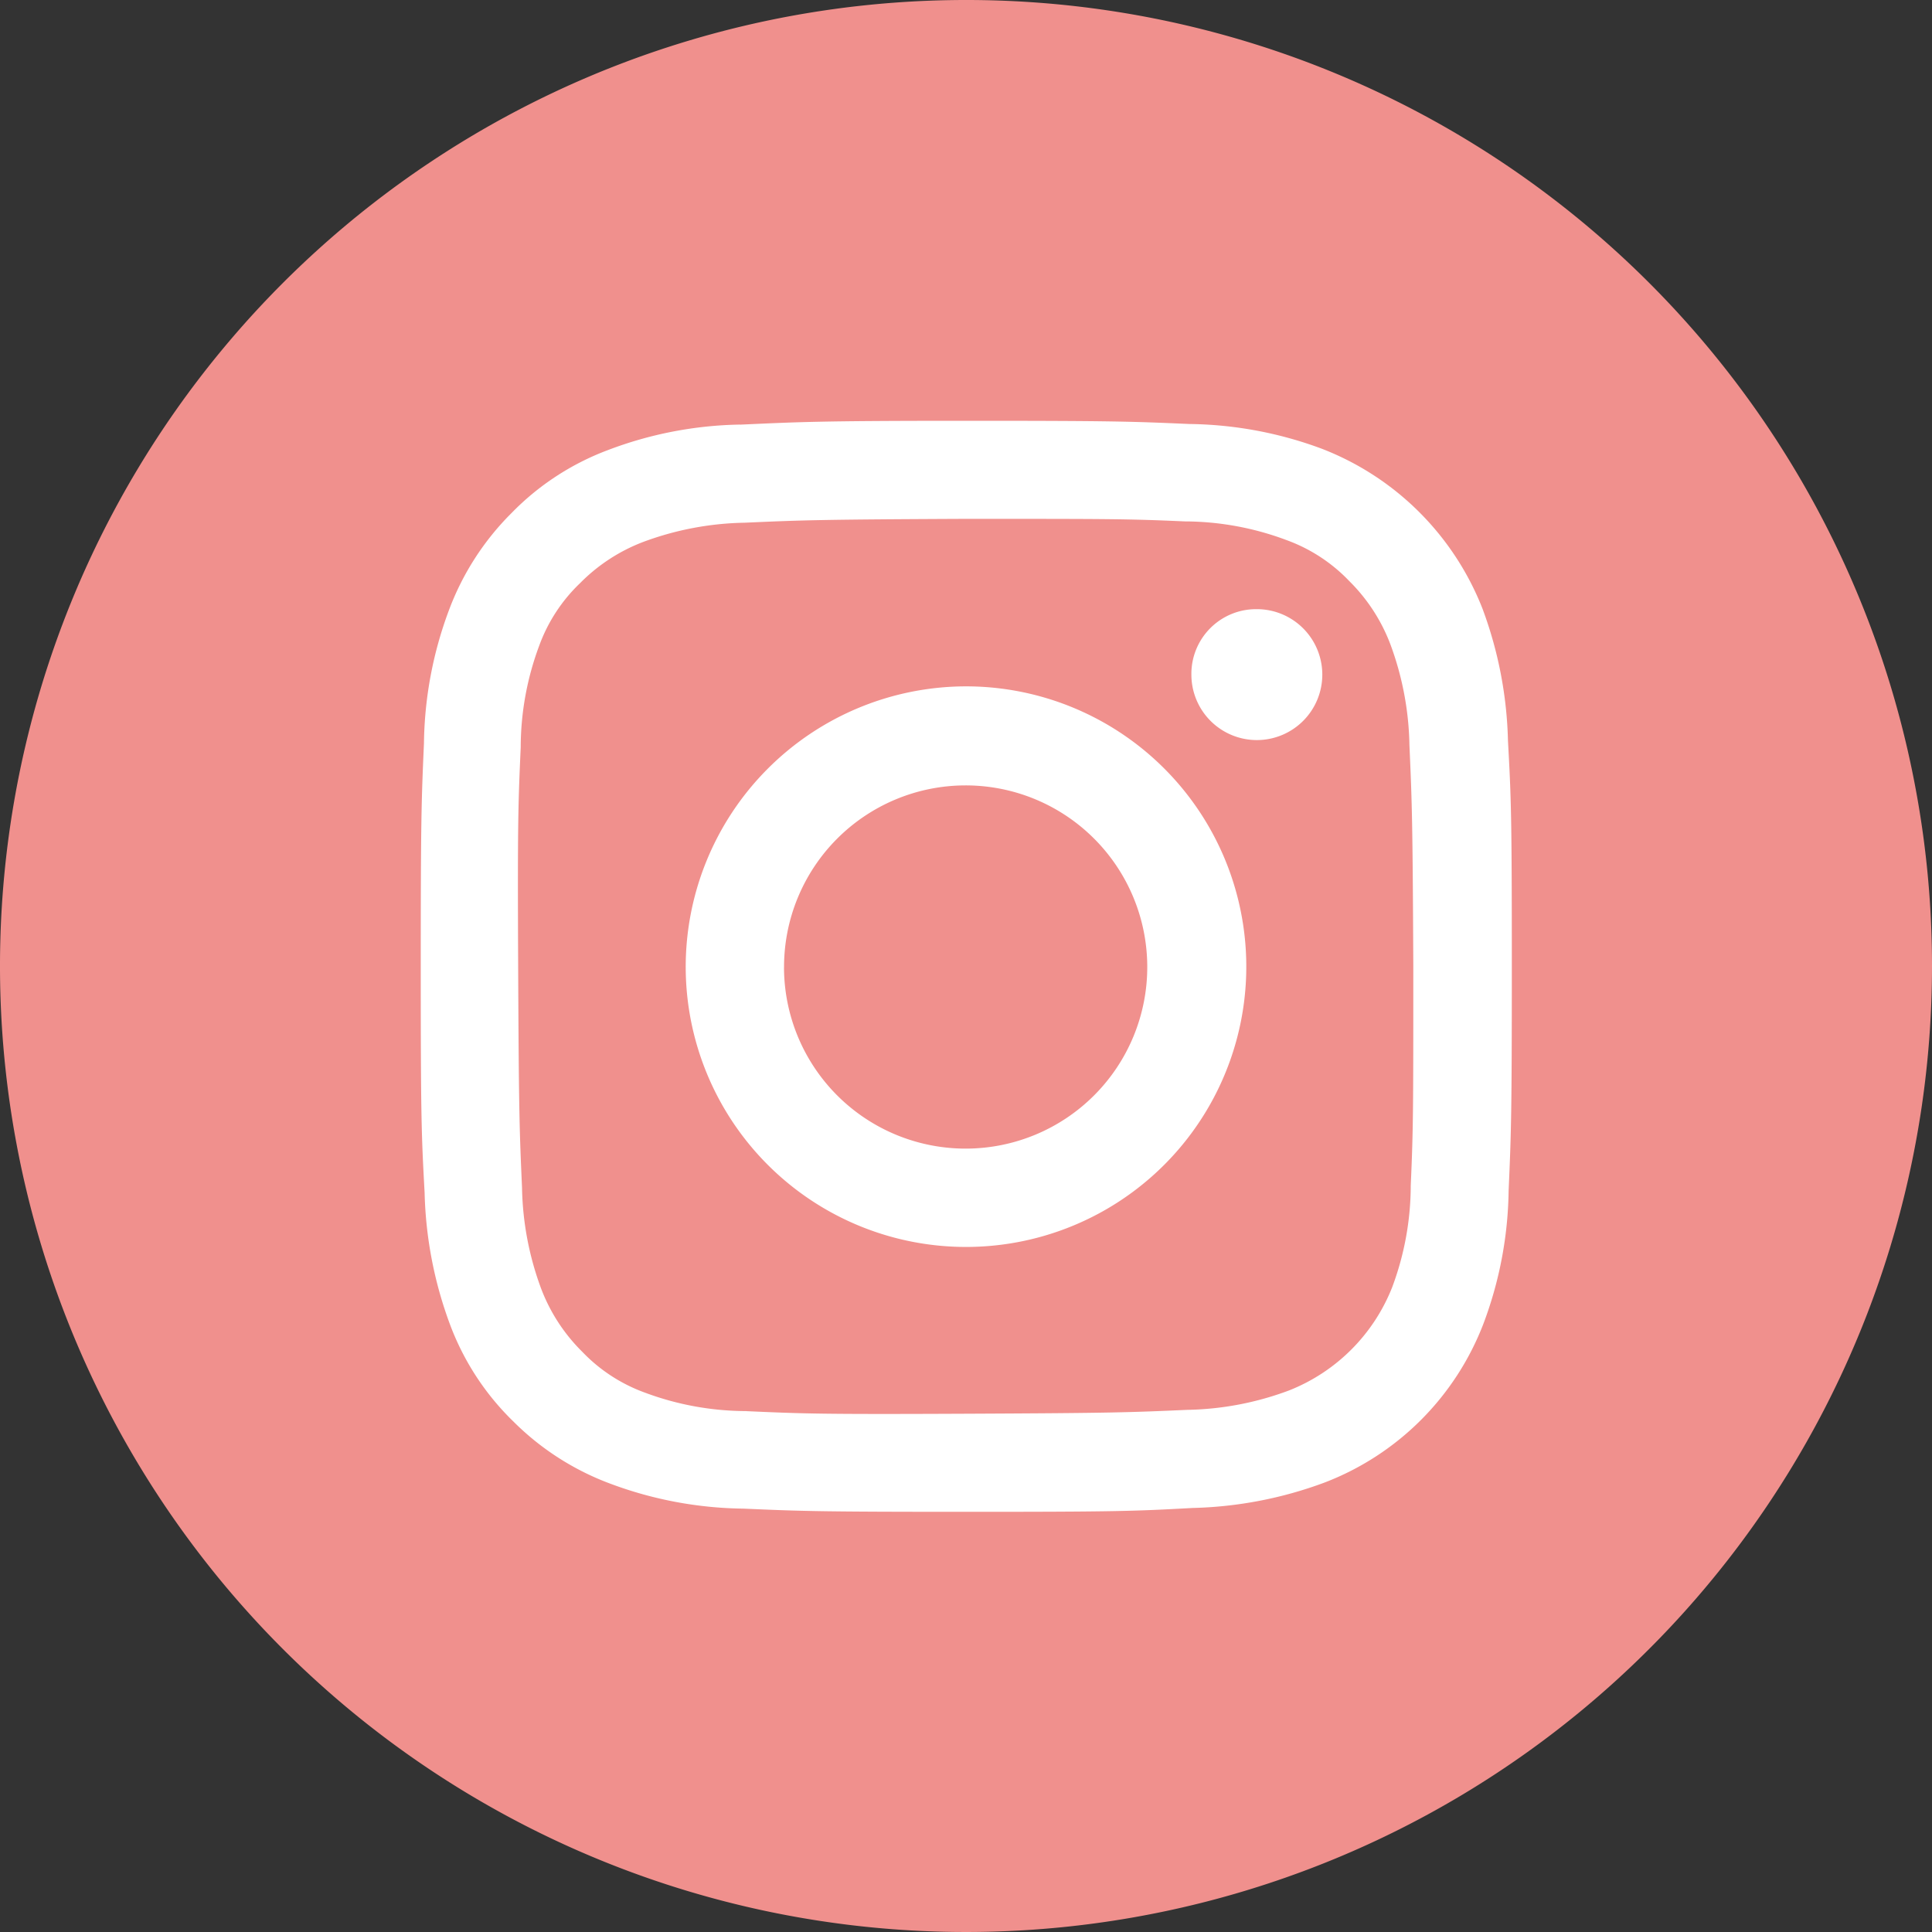 <svg xmlns="http://www.w3.org/2000/svg" width="50" height="50"><rect width="100%" height="100%" fill="#333333" stroke="none"/><path fill="#f0908d" d="M25 0a25 25 0 1 0 25 25A24.992 24.992 0 0 0 25 0"/><path fill="#fff" d="M19.151 10.988a10.063 10.063 0 0 0-3.42.661 6.827 6.827 0 0 0-2.5 1.636 6.989 6.989 0 0 0-1.615 2.514 10.14 10.14 0 0 0-.644 3.437c-.066 1.5-.083 1.983-.083 5.816s.017 4.313.1 5.816a10.477 10.477 0 0 0 .661 3.42 6.827 6.827 0 0 0 1.636 2.5 6.989 6.989 0 0 0 2.513 1.611 10.14 10.14 0 0 0 3.437.644c1.5.066 1.983.083 5.816.083s4.313-.017 5.816-.1a10.477 10.477 0 0 0 3.42-.661 7.14 7.14 0 0 0 4.111-4.128 10.122 10.122 0 0 0 .644-3.42c.066-1.5.083-1.983.083-5.833s-.017-4.313-.1-5.816a10.477 10.477 0 0 0-.661-3.42 7.289 7.289 0 0 0-4.147-4.131 10.14 10.14 0 0 0-3.437-.644c-1.5-.066-1.983-.083-5.816-.083s-4.313.033-5.816.1m.165 25.529a7.541 7.541 0 0 1-2.627-.479 4.242 4.242 0 0 1-1.619-1.057 4.585 4.585 0 0 1-1.058-1.619 7.881 7.881 0 0 1-.5-2.627c-.066-1.487-.083-1.933-.1-5.7s0-4.213.066-5.7a7.541 7.541 0 0 1 .479-2.627 4.242 4.242 0 0 1 1.058-1.619 4.585 4.585 0 0 1 1.626-1.063 7.881 7.881 0 0 1 2.627-.5c1.487-.066 1.933-.083 5.7-.1 3.767 0 4.213 0 5.7.066a7.541 7.541 0 0 1 2.633.485 4.242 4.242 0 0 1 1.619 1.058 4.585 4.585 0 0 1 1.058 1.619 7.881 7.881 0 0 1 .5 2.627c.066 1.487.083 1.933.1 5.7 0 3.767 0 4.213-.066 5.7a7.541 7.541 0 0 1-.479 2.627 4.74 4.74 0 0 1-2.677 2.677 7.881 7.881 0 0 1-2.627.5c-1.487.066-1.933.083-5.7.1s-4.213 0-5.7-.066m11.506-19.056a1.694 1.694 0 1 0 1.685-1.7 1.675 1.675 0 0 0-1.685 1.7m-13.087 7.568a7.254 7.254 0 1 0 7.237-7.27 7.263 7.263 0 0 0-7.237 7.27m2.545 0a4.7 4.7 0 1 1 4.708 4.693 4.7 4.7 0 0 1-4.709-4.693"/></svg>